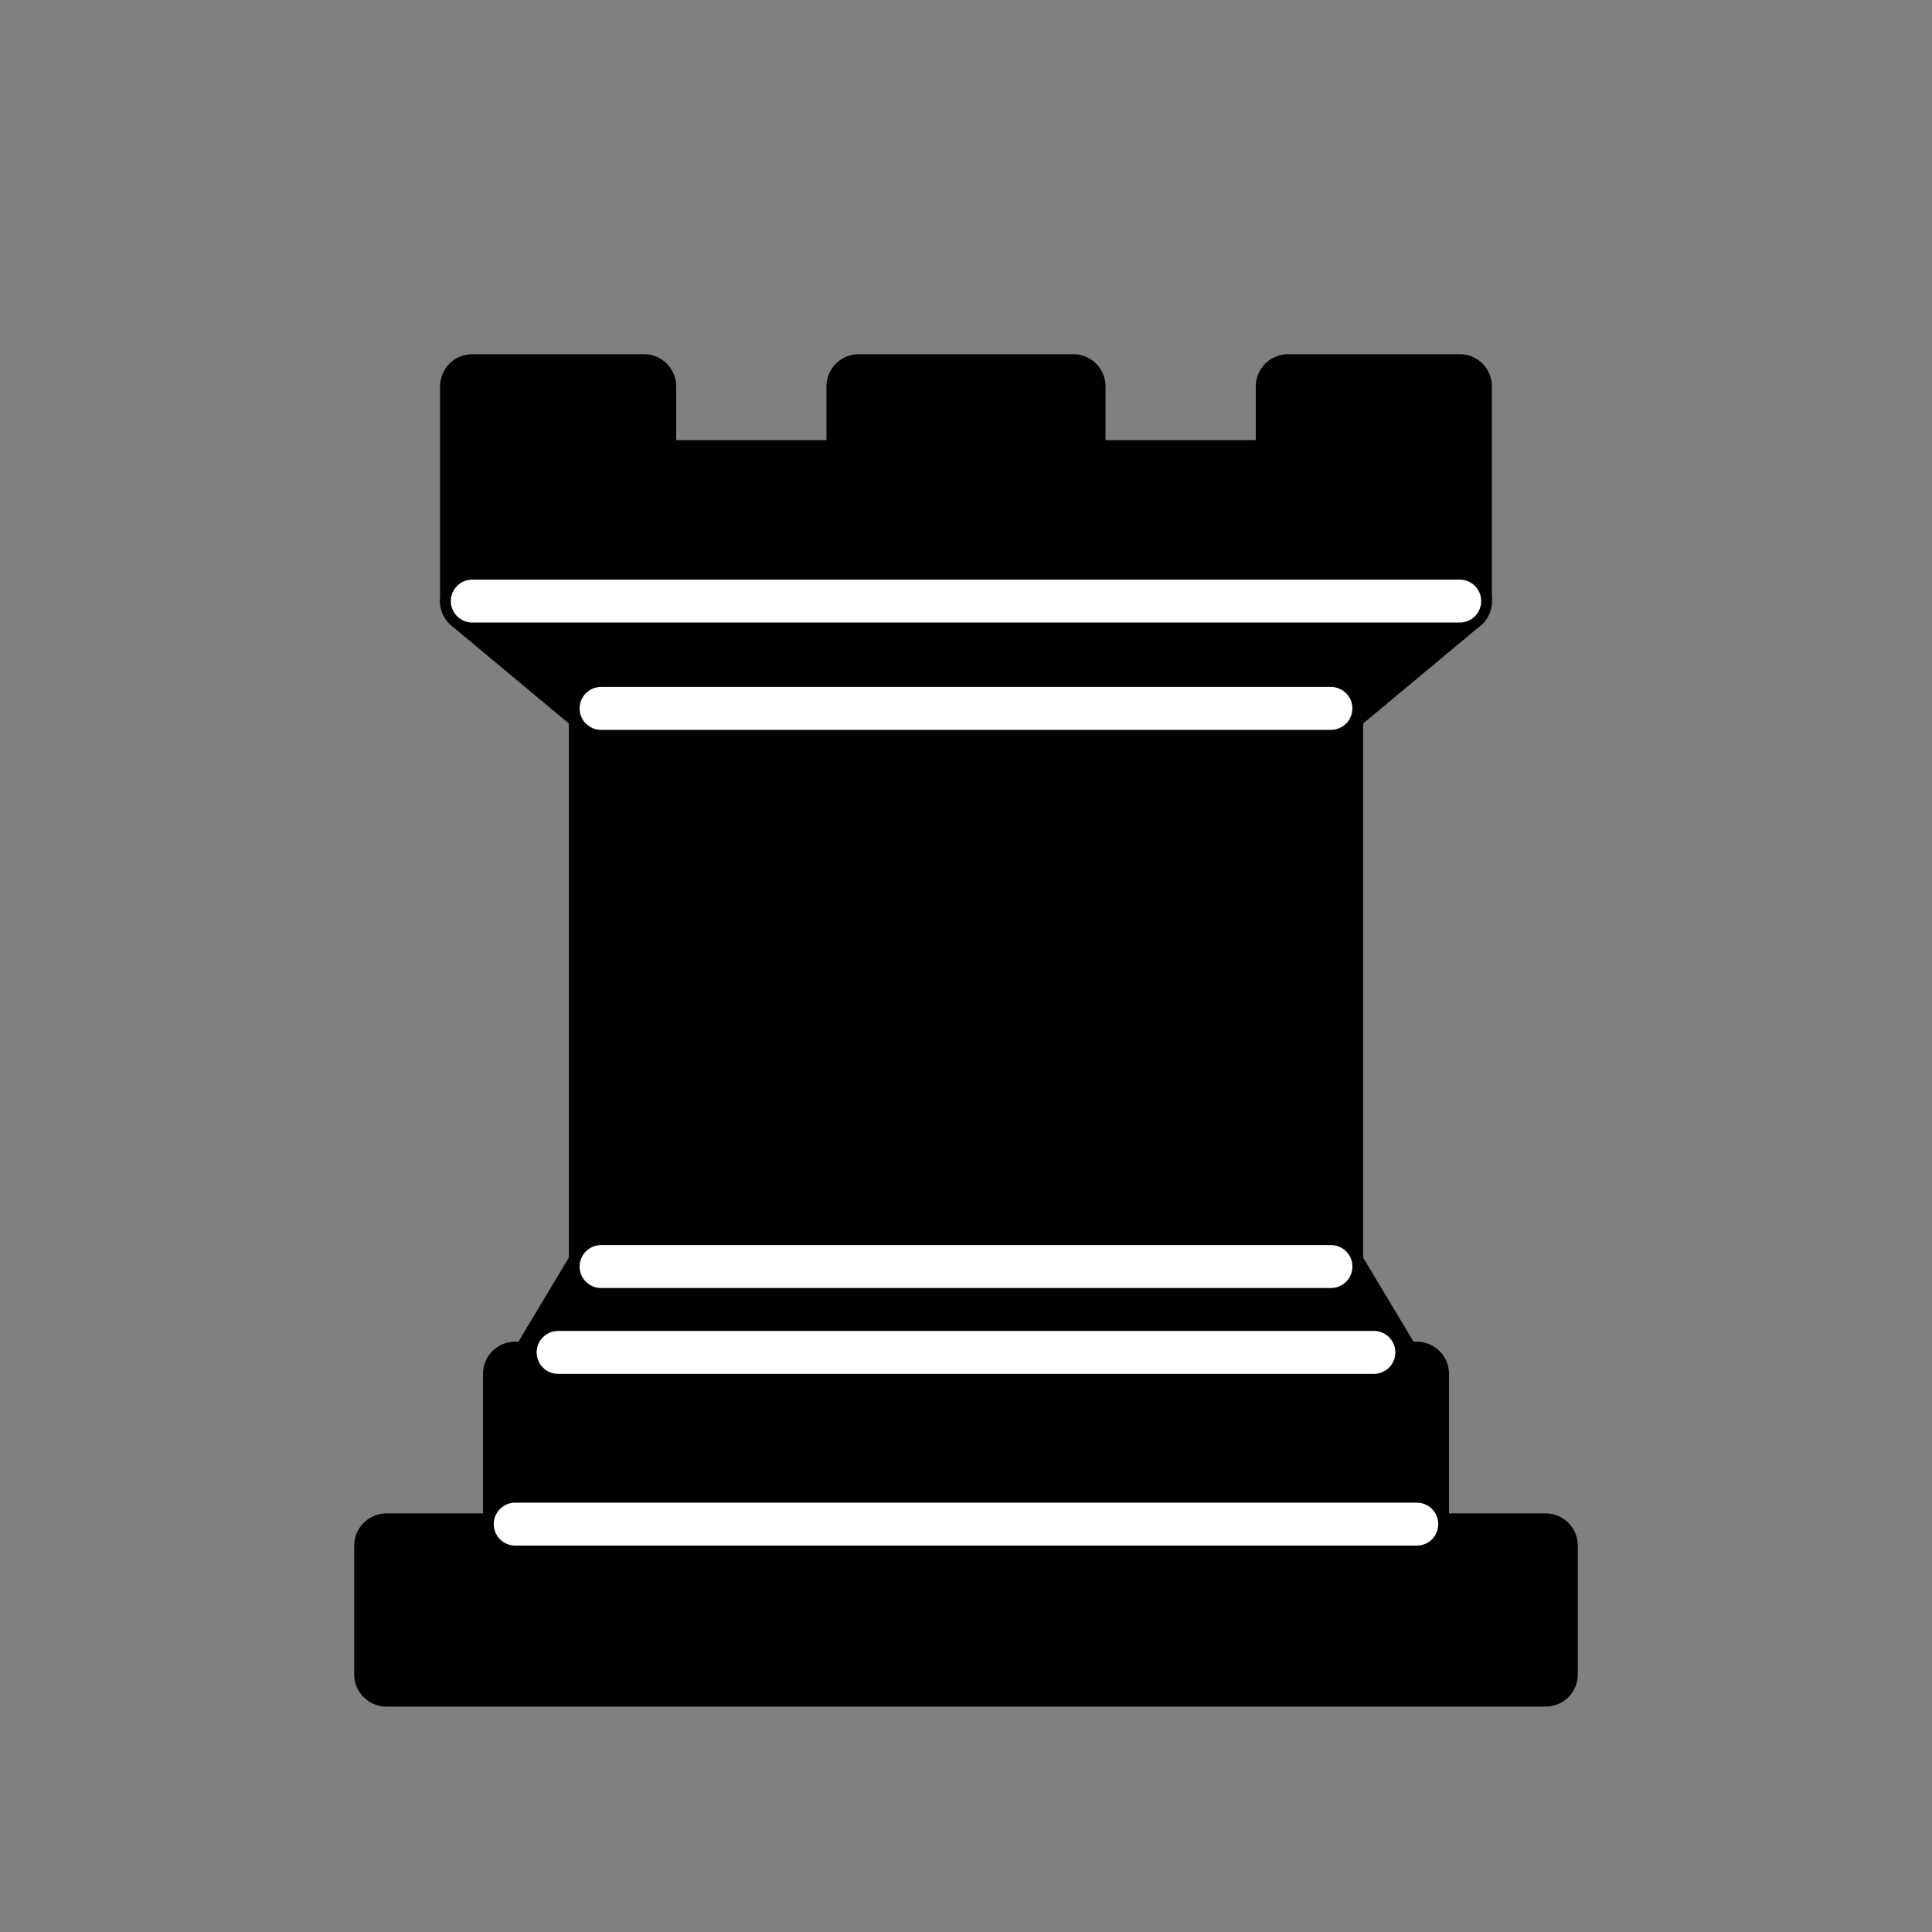 <svg xmlns="http://www.w3.org/2000/svg" width="45" height="45" version="1"><rect width="100%" height="100%" fill="#808080" stroke="none"/><g><path d="M9 39h27v-3H9v3z" fill-rule="evenodd" stroke="#000" stroke-width="1.5" stroke-linejoin="round"/><path d="M12.5 32l1.5-2.5h17l1.5 2.5h-20z" fill-rule="evenodd" stroke="#000" stroke-width="1.5" stroke-linejoin="round"/><path d="M12 36v-4h21v4H12z" fill-rule="evenodd" stroke="#000" stroke-width="1.5" stroke-linejoin="round"/><path d="M14 29.5v-13h17v13H14z" fill-rule="evenodd" stroke="#000" stroke-width="1.5"/><path d="M14 16.5L11 14h23l-3 2.5H14z" fill-rule="evenodd" stroke="#000" stroke-width="1.5" stroke-linejoin="round"/><path d="M11 14V9h4v2h5V9h5v2h5V9h4v5H11z" fill-rule="evenodd" stroke="#000" stroke-width="1.5" stroke-linejoin="round"/><path d="M12 35.5h21" stroke="#fff" stroke-linecap="round" fill="none"/><path d="M13 31.5h19" stroke="#fff" stroke-linecap="round" fill="none"/><path d="M14 29.5h17" stroke="#fff" stroke-linecap="round" fill="none"/><path d="M14 16.5h17" stroke="#fff" stroke-linecap="round" fill="none"/><path d="M11 14h23" stroke="#fff" stroke-linecap="round" fill="none"/></g></svg>